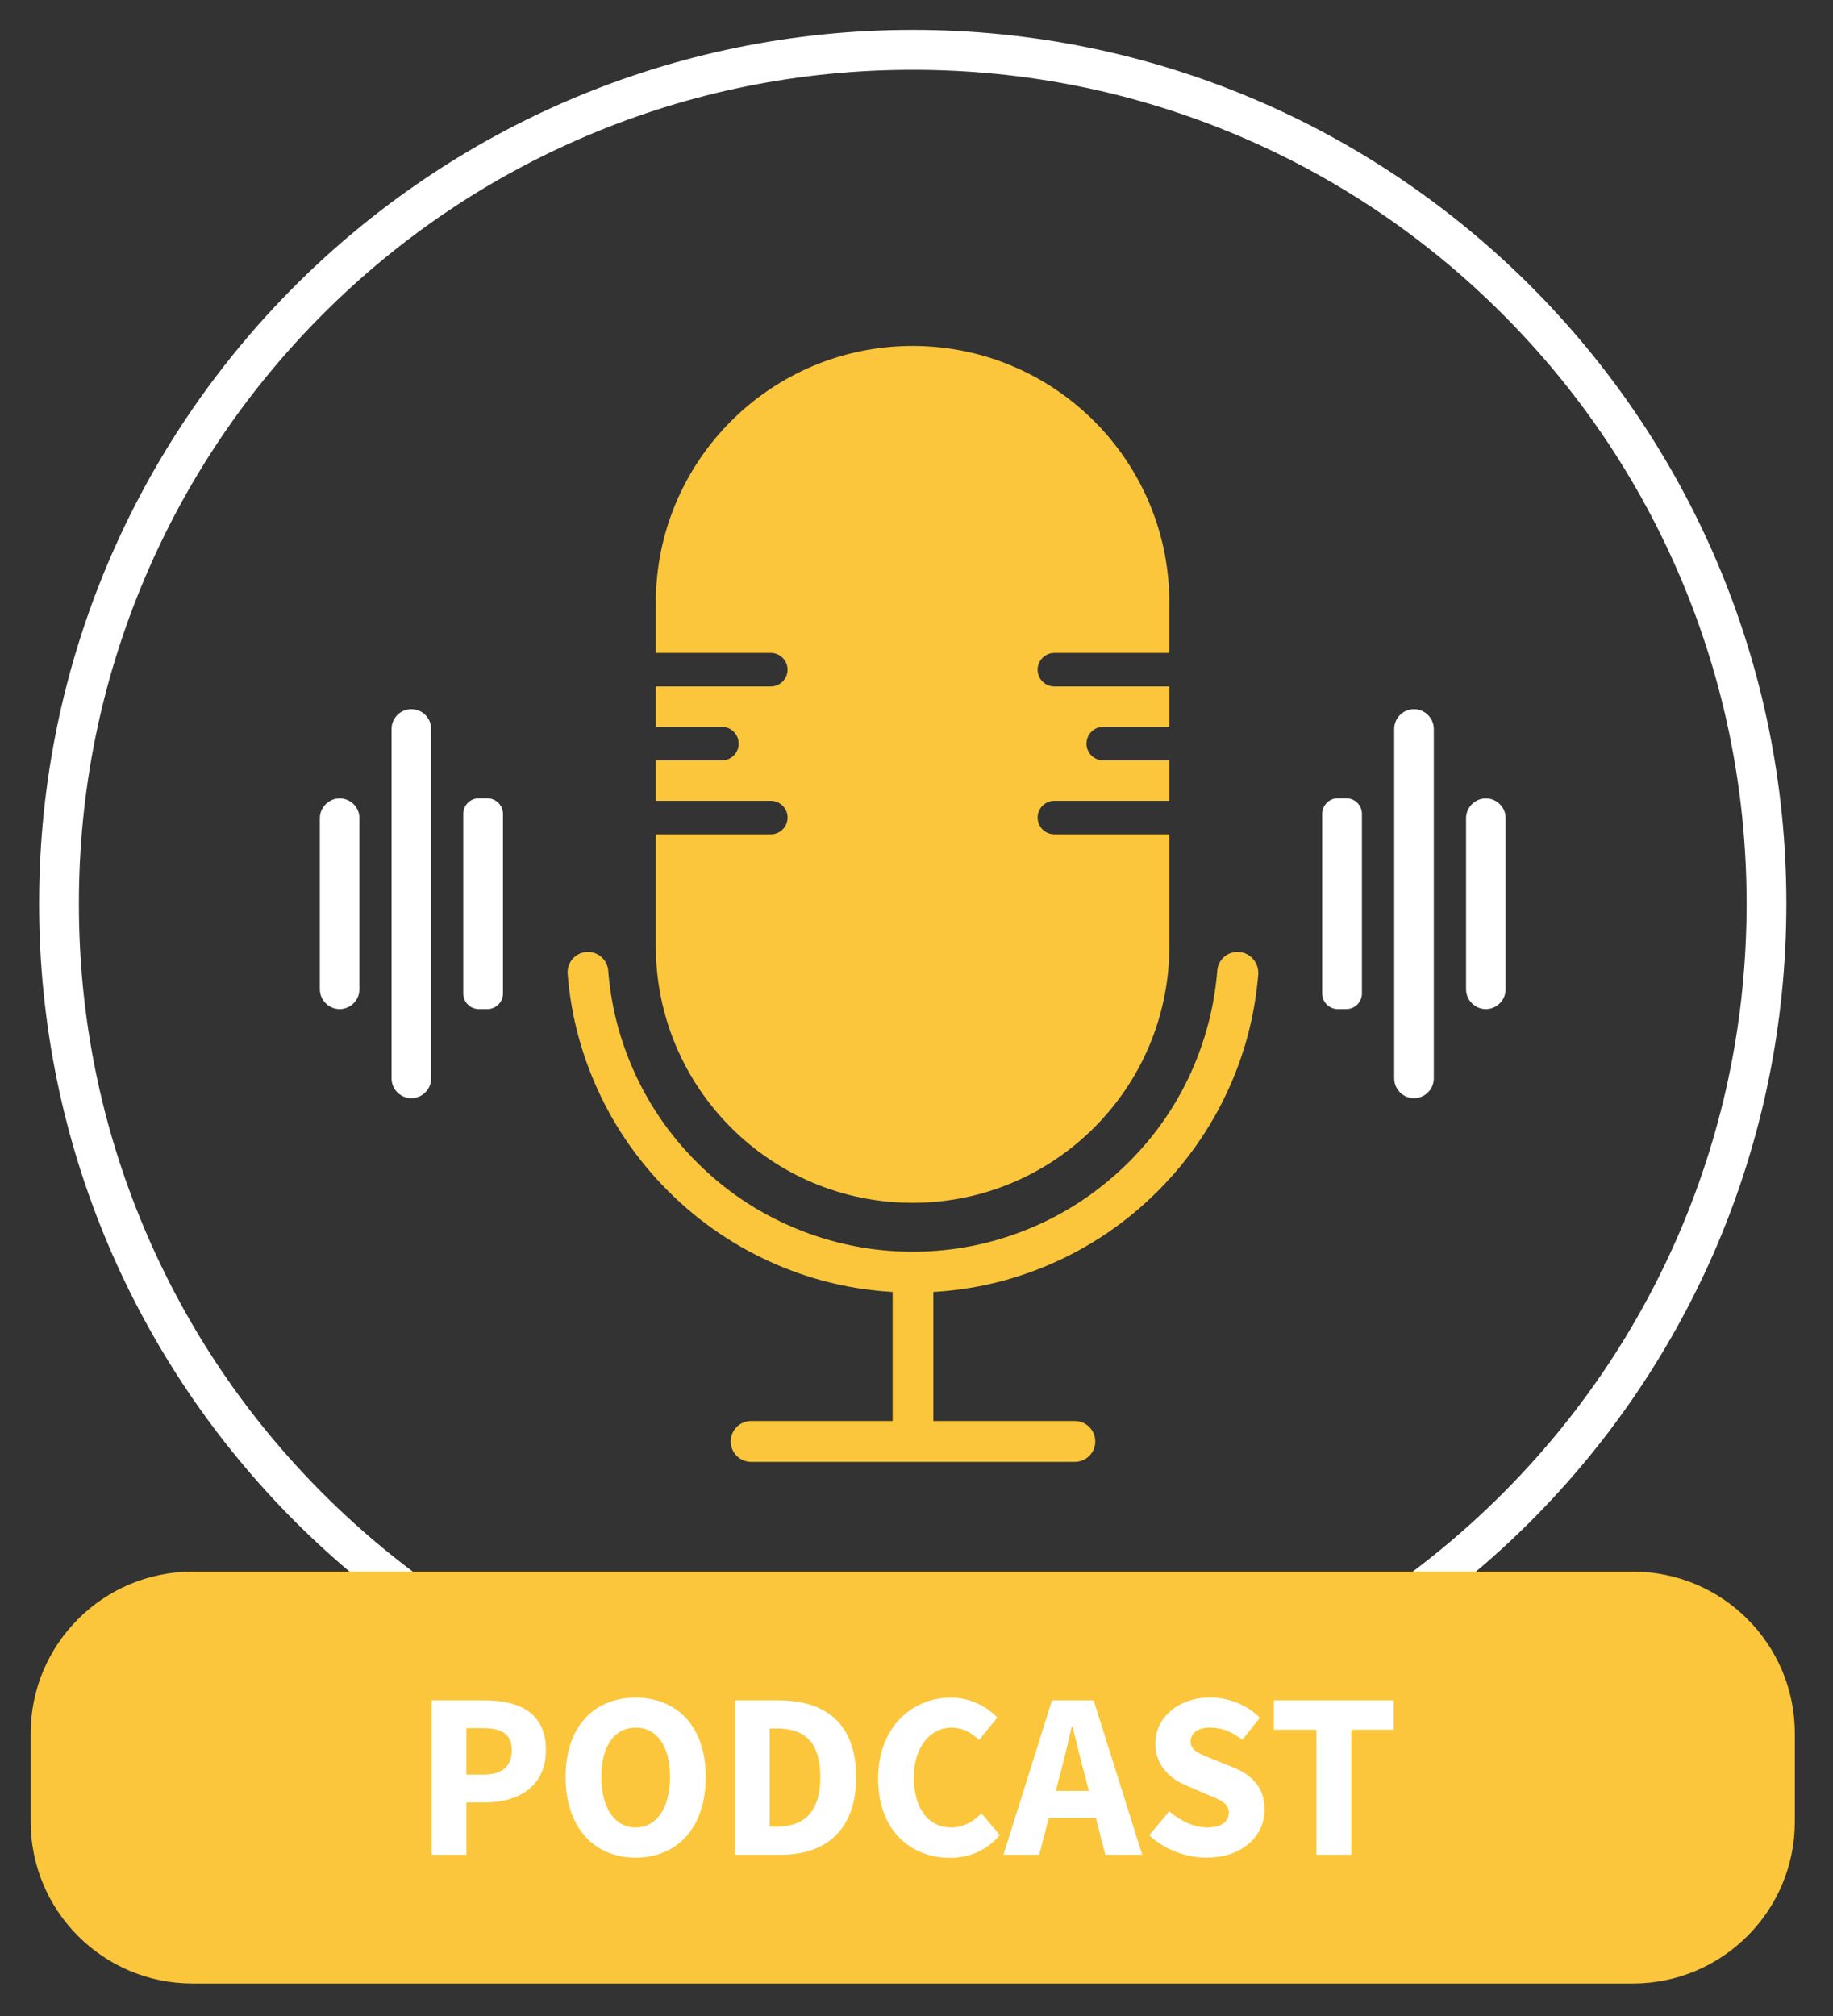 <?xml version="1.0" encoding="utf-8"?>
<!-- Generator: $$$/GeneralStr/196=Adobe Illustrator 27.6.0, SVG Export Plug-In . SVG Version: 6.00 Build 0)  -->
<svg version="1.1" id="_x2014_ÎÓÈ_x5F_1" xmlns="http://www.w3.org/2000/svg" xmlns:xlink="http://www.w3.org/1999/xlink"
	 x="0px" y="0px" viewBox="0 0 1147.9 1262.3" style="enable-background:new 0 0 1147.9 1262.3;" xml:space="preserve">
<rect x="0" y="0" width="1147.9" height="1262.3" fill="#333333" stroke="none"/>
<style type="text/css">
	.st0{fill:#FFFFFF;}
	.st1{fill:#FBC63B;}
</style>
<g>
	<g>
		<g>
			<g>
				<path class="st0" d="M571.6,18.7c-302.2,0-547.1,245-547.1,547.1s245,547.1,547.1,547.1s547.1-245,547.1-547.1
					S873.7,18.7,571.6,18.7z M940.9,935.2c-48,48-103.8,85.6-166,111.9c-64.4,27.2-132.8,41-203.3,41c-70.5,0-138.9-13.8-203.3-41
					c-62.2-26.3-118.1-64-166-111.9c-48-48-85.6-103.8-111.9-166c-27.2-64.4-41-132.8-41-203.3c0-70.5,13.8-138.9,41-203.3
					c26.3-62.2,64-118.1,111.9-166c48-48,103.8-85.6,166-111.9c64.4-27.2,132.8-41,203.3-41c70.5,0,138.9,13.8,203.3,41
					c62.2,26.3,118.1,64,166,111.9c48,48,85.6,103.8,111.9,166c27.2,64.4,41,132.8,41,203.3c0,70.5-13.8,138.9-41,203.3
					C1026.5,831.3,988.9,887.2,940.9,935.2z"/>
				<g>
					<g>
						<path class="st1" d="M680.4,465.6L680.4,465.6c0-5.8,4.7-10.5,10.5-10.5h41.4v-25.3h-72c-5.8,0-10.5-4.7-10.5-10.5v0
							c0-5.8,4.7-10.5,10.5-10.5h72v-31.4c0-88.8-72-160.8-160.8-160.8h0c-88.8,0-160.8,72-160.8,160.8v31.4h72
							c5.8,0,10.5,4.7,10.5,10.5v0c0,5.8-4.7,10.5-10.5,10.5h-72v25.3h41.4c5.8,0,10.5,4.7,10.5,10.5l0,0c0,5.8-4.7,10.5-10.5,10.5
							h-41.4v25.3h72c5.8,0,10.5,4.7,10.5,10.5s-4.7,10.5-10.5,10.5h-72v69.9c0,88.8,72,160.8,160.8,160.8h0
							c88.8,0,160.8-72,160.8-160.8v-69.9h-72c-5.8,0-10.5-4.7-10.5-10.5s4.7-10.5,10.5-10.5h72v-25.3h-41.4
							C685.1,476.1,680.4,471.4,680.4,465.6z"/>
						<path class="st1" d="M775,596L775,596c-6.7,0-12.2,5.1-12.7,11.7c-1.6,20.4-6.5,40.2-14.4,59.1c-9.6,22.8-23.4,43.3-41,60.8
							s-38,31.4-60.8,41c-23.6,10-48.7,15.1-74.5,15.1c-25.8,0-50.9-5.1-74.5-15.1c-22.8-9.6-43.3-23.4-60.8-41
							c-17.6-17.6-31.4-38-41-60.8c-8-18.9-12.8-38.7-14.4-59.1c-0.5-6.6-6.1-11.7-12.7-11.7c-7.5,0-13.3,6.4-12.7,13.8
							c1.8,23.1,7.3,45.5,16.4,67c10.9,25.8,26.6,49,46.5,68.9c19.9,19.9,43.1,35.5,68.9,46.5c22.9,9.7,46.9,15.3,71.7,16.7v80.8
							h-88.6c-7,0-12.8,5.7-12.8,12.8c0,7,5.7,12.8,12.8,12.8h202.7c7,0,12.8-5.7,12.8-12.8c0-7-5.7-12.8-12.8-12.8h-88.6v-80.8
							c24.8-1.4,48.8-7,71.7-16.7c25.8-10.9,49-26.6,68.9-46.5c19.9-19.9,35.5-43.1,46.5-68.9c9.1-21.4,14.5-43.9,16.4-67
							C788.3,602.4,782.5,596,775,596z"/>
					</g>
					<g>
						<path class="st0" d="M897.9,456.4v218.8c0,6.8-5.6,12.4-12.4,12.4l0,0c-6.8,0-12.4-5.6-12.4-12.4V456.4
							c0-6.8,5.6-12.4,12.4-12.4l0,0C892.3,444,897.9,449.6,897.9,456.4z"/>
						<path class="st0" d="M852.9,509.6v112.4c0,5.4-4.4,9.8-9.8,9.8h-5.3c-5.4,0-9.8-4.4-9.8-9.8V509.6c0-5.4,4.4-9.8,9.8-9.8h5.3
							C848.6,499.9,852.9,504.2,852.9,509.6z"/>
						<path class="st0" d="M942.9,512.3v107.1c0,6.8-5.6,12.4-12.4,12.4l0,0c-6.8,0-12.4-5.6-12.4-12.4V512.3
							c0-6.8,5.6-12.4,12.4-12.4l0,0C937.3,499.9,942.9,505.4,942.9,512.3z"/>
					</g>
					<g>
						<path class="st0" d="M270,456.4v218.8c0,6.8-5.6,12.4-12.4,12.4l0,0c-6.8,0-12.4-5.6-12.4-12.4V456.4
							c0-6.8,5.6-12.4,12.4-12.4l0,0C264.5,444,270,449.6,270,456.4z"/>
						<path class="st0" d="M225.1,512.3v107.1c0,6.8-5.6,12.4-12.4,12.4l0,0c-6.8,0-12.4-5.6-12.4-12.4V512.3
							c0-6.8,5.6-12.4,12.4-12.4l0,0C219.5,499.9,225.1,505.4,225.1,512.3z"/>
						<path class="st0" d="M315,509.6v112.4c0,5.4-4.4,9.8-9.8,9.8h-5.3c-5.4,0-9.8-4.4-9.8-9.8V509.6c0-5.4,4.4-9.8,9.8-9.8h5.3
							C310.6,499.9,315,504.2,315,509.6z"/>
					</g>
				</g>
			</g>
			<g>
				<path class="st1" d="M1022.6,1241.9h-902c-56,0-101.4-45.4-101.4-101.4v-55.1c0-56,45.4-101.4,101.4-101.4h902
					c56,0,101.4,45.4,101.4,101.4v55.1C1124,1196.5,1078.6,1241.9,1022.6,1241.9z"/>
				<g>
					<path class="st0" d="M303.5,1064.6h-33.2v96.7h21.8v-32.8h12c20.5,0,37.8-10,37.8-32.8C341.9,1072.2,324.8,1064.6,303.5,1064.6
						z M302.8,1111.1h-10.7V1082h10.1c11.8,0,18.3,3.6,18.3,13.7C320.5,1105.8,314.8,1111.1,302.8,1111.1z"/>
					<path class="st0" d="M398.1,1062.9c-26.1,0-43.9,18.1-43.9,49.7s17.8,50.5,43.9,50.5c26.1,0,43.9-18.9,43.9-50.5
						C442,1081.1,424.1,1062.9,398.1,1062.9z M398.1,1144.2c-13.2,0-21.5-12.3-21.5-31.7c0-19.4,8.3-30.8,21.5-30.8
						c13.2,0,21.5,11.4,21.5,30.8C419.6,1131.9,411.3,1144.2,398.1,1144.2z"/>
					<path class="st0" d="M487.6,1064.6h-27.3v96.7h28.6c28.3,0,47.3-15.5,47.3-48.8C536.1,1079.3,517.1,1064.6,487.6,1064.6z
						 M486.2,1143.7h-4.2v-61.5h4.2c16.4,0,27.5,7.2,27.5,30.3C513.7,1135.7,502.6,1143.7,486.2,1143.7z"/>
					<path class="st0" d="M595.7,1144.2c-14.1,0-23.4-11.5-23.4-31.4c0-19.4,10.5-31.1,23.7-31.1c7,0,12.2,3.2,17.1,7.7l11.5-14
						c-6.5-6.7-16.6-12.5-29.1-12.5c-24.4,0-45.6,18.6-45.6,50.7c0,32.6,20.5,49.6,45,49.6c12.5,0,23.2-4.8,31.2-14.2l-11.5-13.7
						C609.9,1140.3,603.6,1144.2,595.7,1144.2z"/>
					<path class="st0" d="M658.8,1064.6l-30.4,96.7h22.4l6-23h29.5l5.9,23h23.1l-30.4-96.7H658.8z M661.2,1121.3l2.3-8.9
						c2.7-9.7,5.3-21,7.6-31.2h0.6c2.6,10.1,5.2,21.5,7.9,31.2l2.3,8.9H661.2z"/>
					<path class="st0" d="M772.7,1106.8l-12.3-5c-8.4-3.4-14.8-5.5-14.8-11.4c0-5.5,4.8-8.7,12.3-8.7c7.6,0,13.7,2.7,20.1,7.6
						l11-13.8c-8.3-8.3-20-12.7-31.1-12.7c-20.1,0-34.4,12.8-34.4,28.8c0,14,9.5,22.3,19.5,26.4l12.6,5.4
						c8.4,3.5,13.9,5.4,13.9,11.5c0,5.7-4.5,9.3-13.6,9.3c-8,0-16.9-4.1-23.7-10.1l-12.5,15c9.9,9.2,23.2,14,35.8,14
						c23,0,36.4-13.9,36.4-30C791.9,1119.5,784.5,1111.6,772.7,1106.8z"/>
					<polygon class="st0" points="797.7,1064.6 797.7,1083 824.4,1083 824.4,1161.3 846.2,1161.3 846.2,1083 872.8,1083 
						872.8,1064.6 					"/>
				</g>
			</g>
		</g>
	</g>
</g>
</svg>
